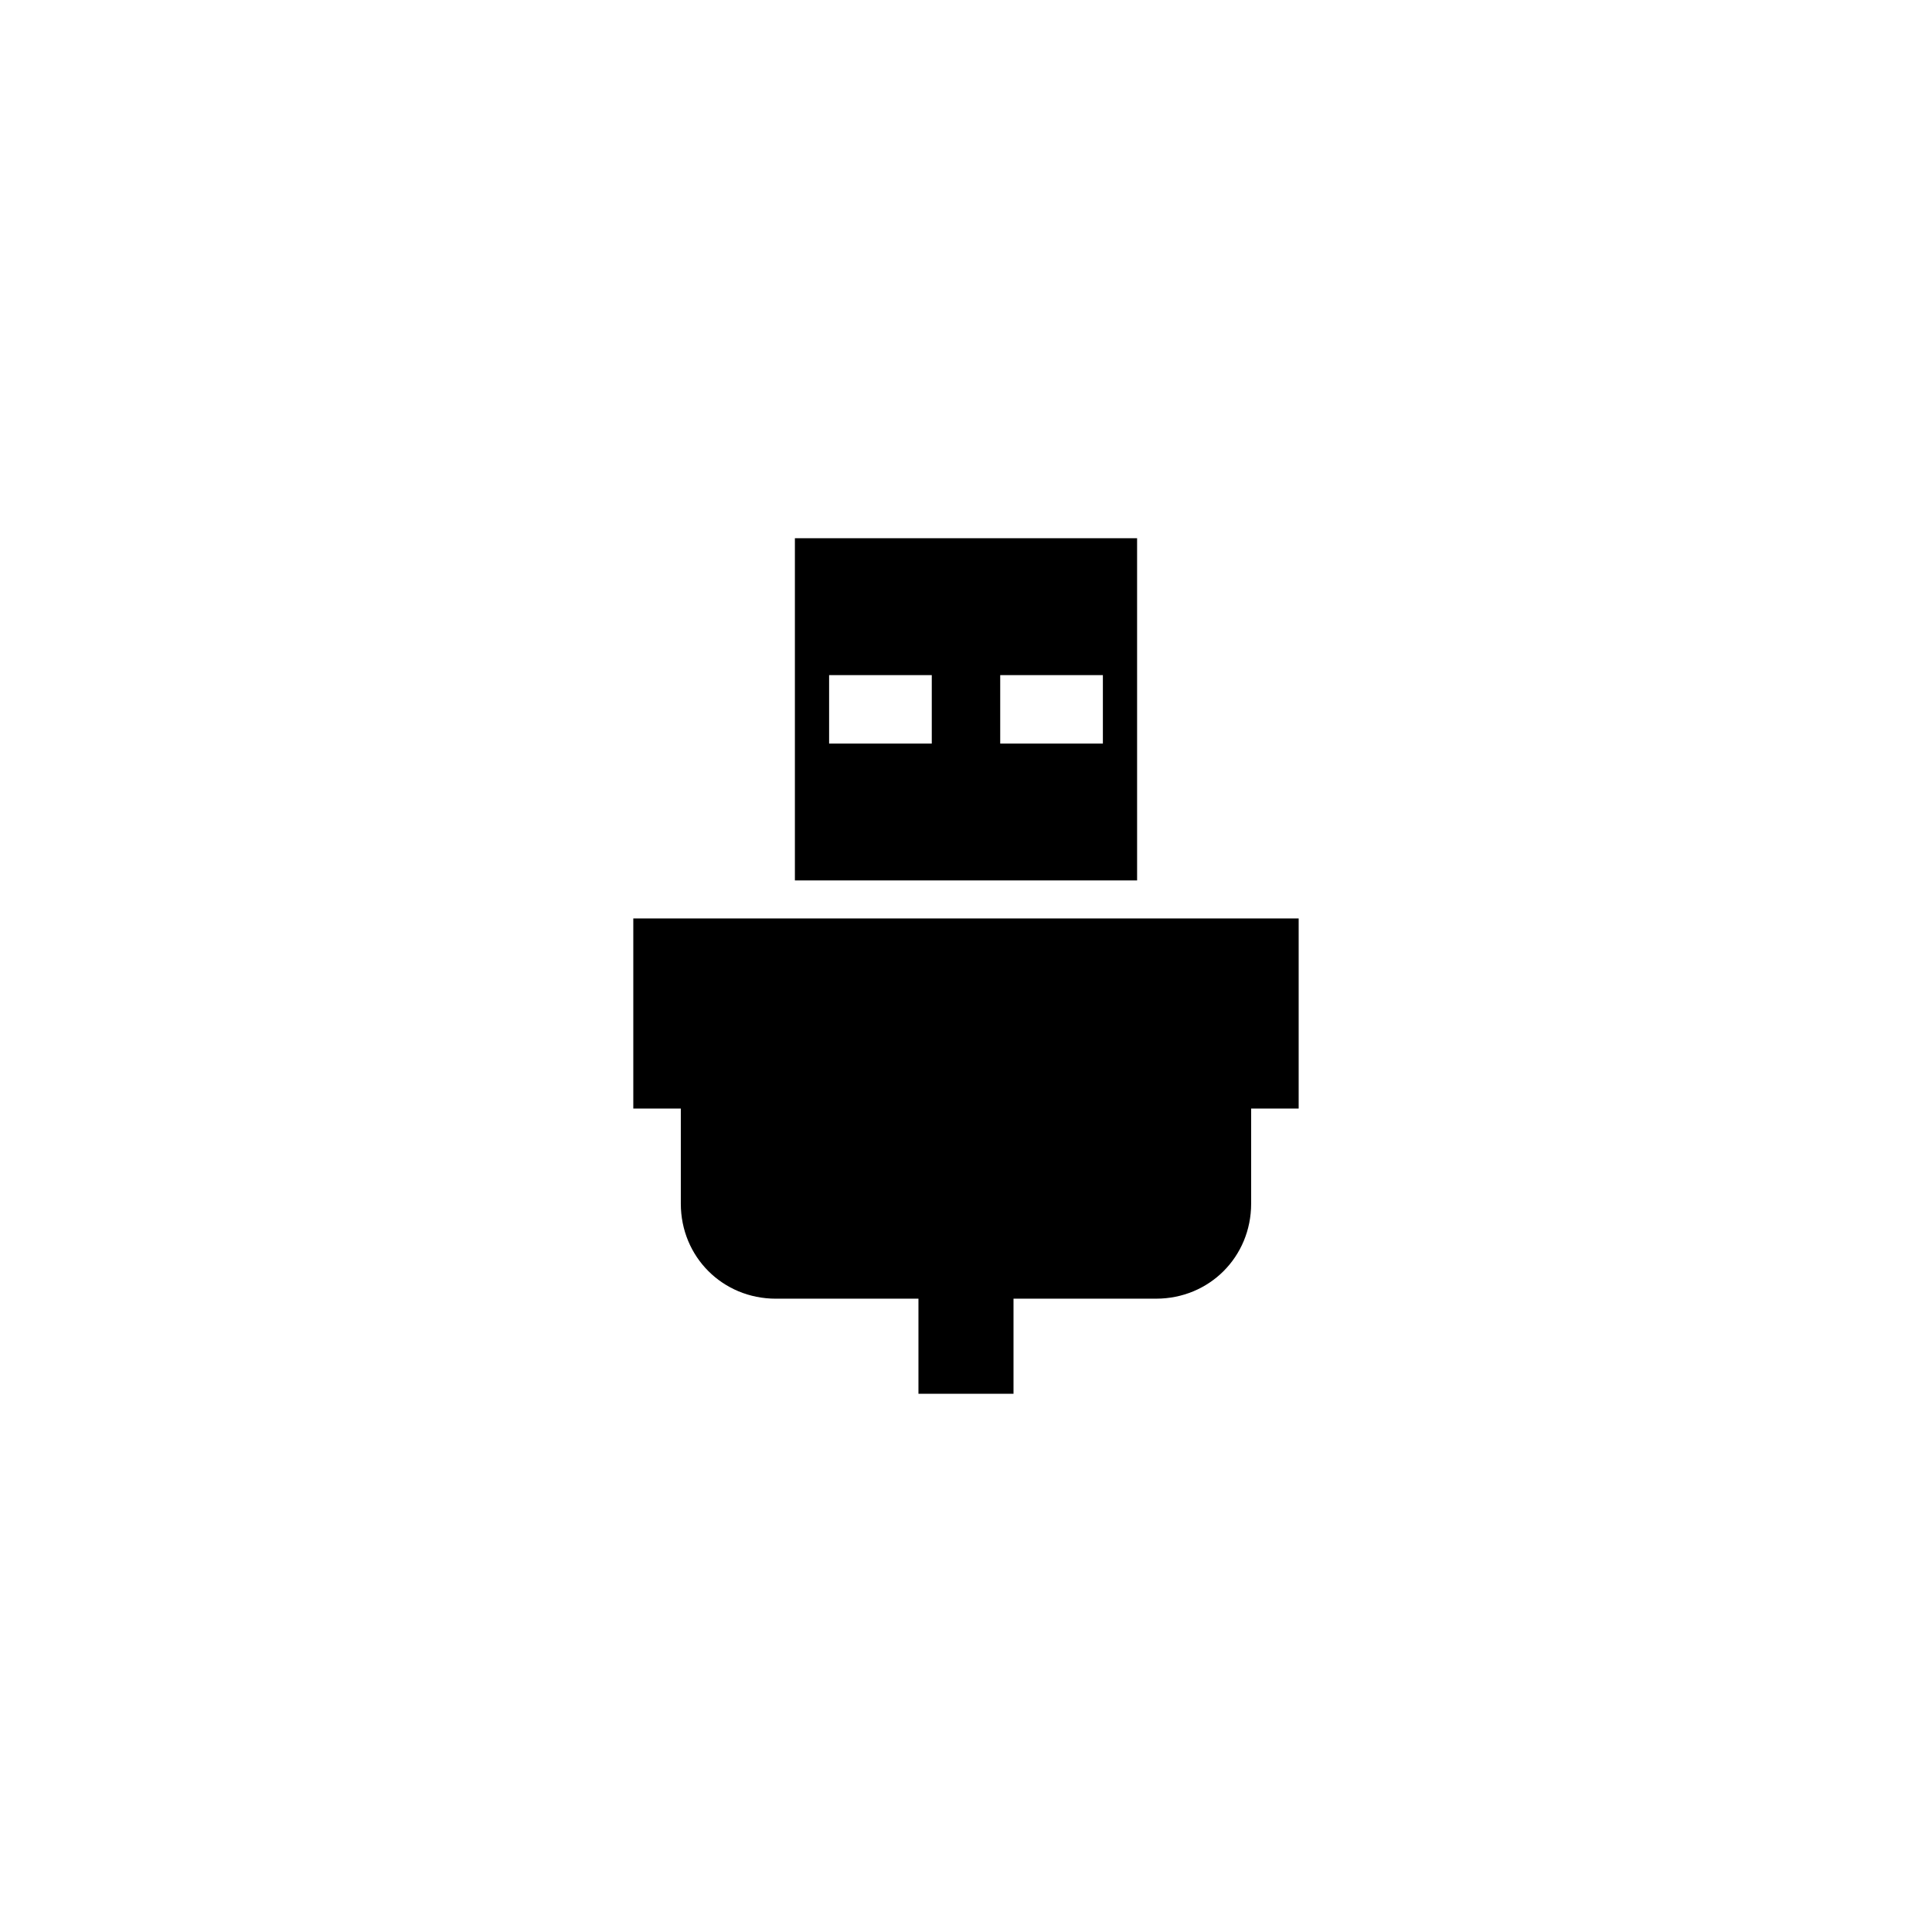 <?xml version="1.0" encoding="UTF-8"?>
<!-- Uploaded to: ICON Repo, www.iconrepo.com, Generator: ICON Repo Mixer Tools -->
<svg fill="#000000" width="800px" height="800px" version="1.1" viewBox="144 144 512 512" xmlns="http://www.w3.org/2000/svg">
 <g>
  <path d="m445.34 286.64h-90.684v90.688h90.688zm-54.41 54.414h-27.207v-18.137h27.207zm45.344 0h-27.207v-18.137h27.207z"/>
  <path d="m488.16 387.4h-176.33v50.383h12.594v25.191c0 14.105 11.082 25.191 25.191 25.191h37.785v25.191h25.191v-25.191l37.785-0.004c14.105 0 25.191-11.082 25.191-25.191v-25.191h12.594z"/>
 </g>
</svg>